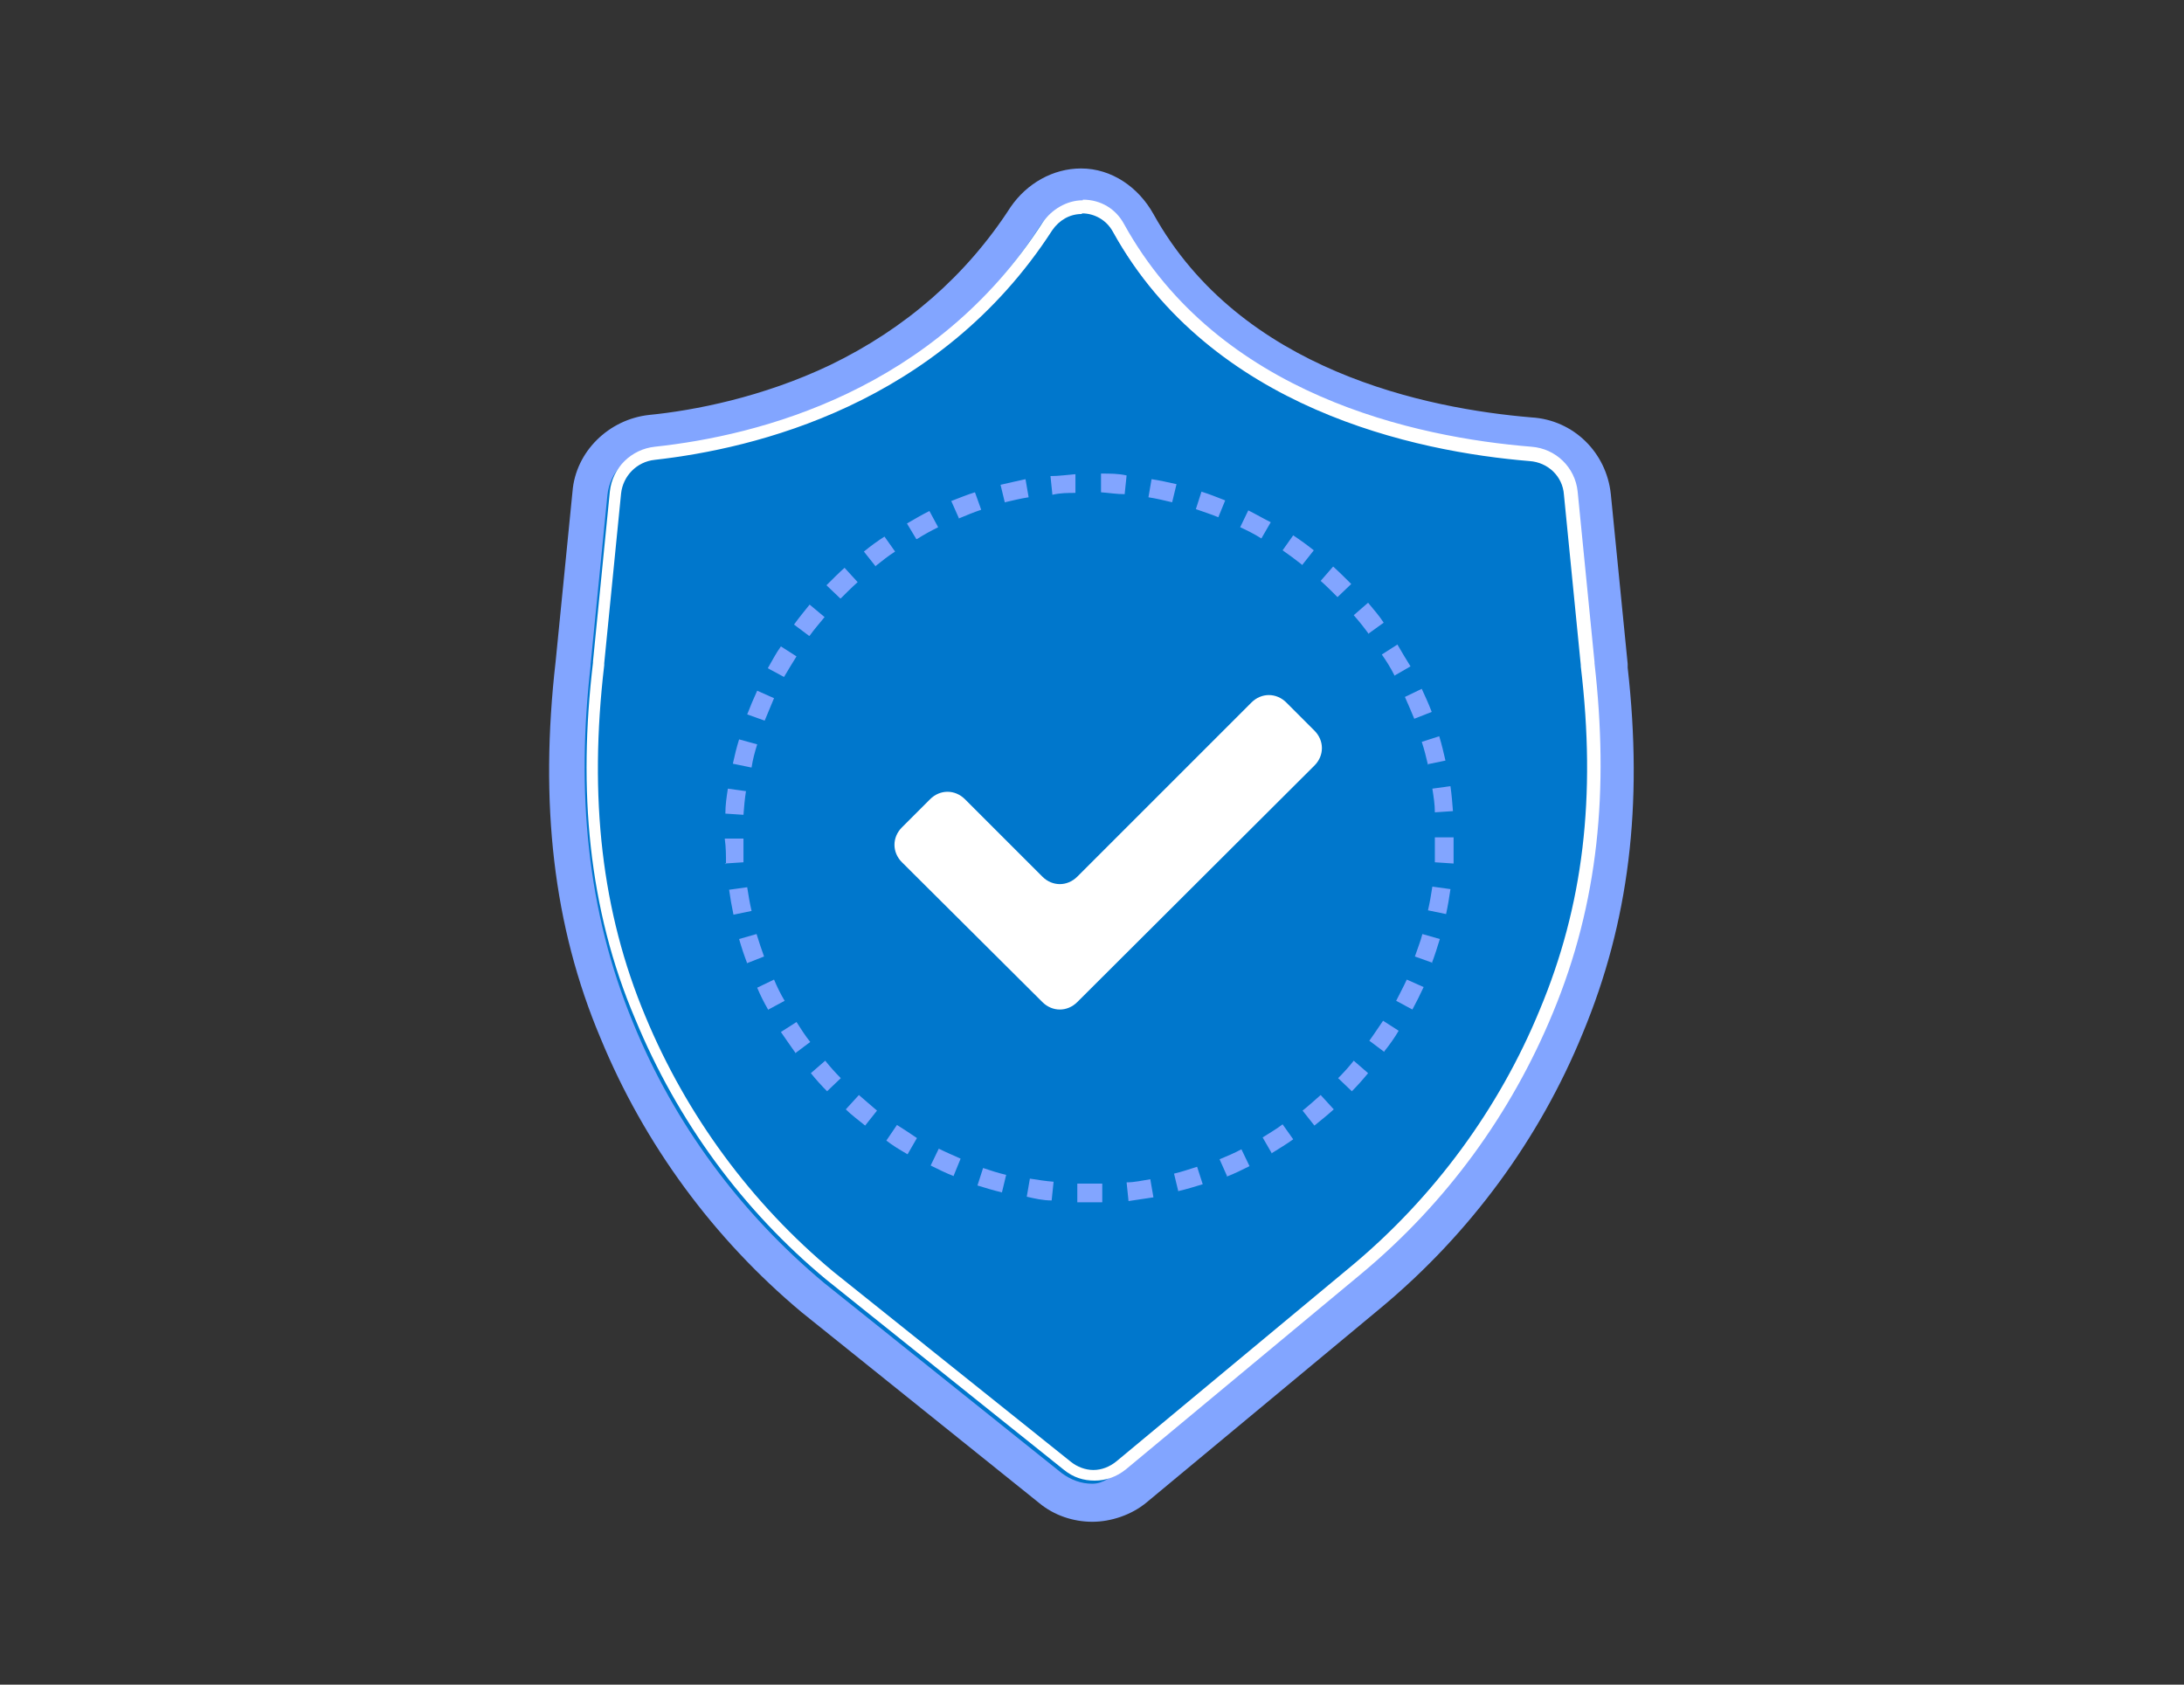 <svg width="350" height="270" viewBox="0 0 350 270" fill="none" xmlns="http://www.w3.org/2000/svg">
<rect x="0" y="0" width="350" height="270" fill="#333333" stroke="none"/>
<path d="M175.145 240.9C172.745 240.9 170.345 240 168.345 238.5L130.145 208C116.345 196.6 105.445 181.8 98.645 165.3C91.445 147.8 89.245 128.6 91.745 106.5V106.3L94.445 79.2C94.945 74.1 99.045 70 104.245 69.5C119.445 67.8 147.345 61.2 164.345 34.8C166.345 31.8 169.545 30 173.045 30C176.545 30 180.345 32.1 182.245 35.5C196.845 62.1 227.945 68.3 245.145 69.7C250.445 70.1 254.645 74.2 255.145 79.5L257.845 106.8V107C260.345 128.8 258.245 147.1 250.945 164.5C244.145 181 233.445 195.8 219.645 207.1L181.745 238.6C179.745 240.2 177.345 241 174.845 241V240.8L175.145 240.9Z" fill="#0077CC"/>
<path d="M173.145 33.6C175.945 33.6 177.345 35.2 178.645 37.6C193.845 65 226.545 71.8 245.045 73.2C248.845 73.5 251.045 76 251.445 79.9L254.245 107V108.1L254.345 110.8C256.745 131 255.245 144.7 247.745 162.7C241.145 178.9 231.045 192.7 217.645 203.9L216.645 204.6L179.545 235.5C178.045 236.7 176.845 237.8 175.045 237.8C173.245 237.8 171.645 237.2 170.145 236.1L132.045 205.6C118.645 194.4 108.045 180.1 101.445 163.9C94.045 146 92.345 126.9 94.645 106.7V106.5L97.345 79.3C97.745 75.5 100.745 72.6 104.545 72.1C121.445 70.3 149.445 63.1 166.745 36.1C168.145 34 170.445 32.7 173.045 32.7M173.245 27C168.745 27 164.545 29.4 161.945 33.2C154.845 44.2 145.045 52.7 133.045 58.5C122.145 63.7 111.145 65.8 104.045 66.5C97.545 67.2 92.245 72.4 91.745 78.8L89.045 106C86.445 128.7 88.645 148.4 96.245 166.4C103.245 183.4 114.345 198.5 128.445 210.3L166.545 240.9C168.945 242.9 172.045 243.9 175.045 243.9C178.045 243.9 181.345 242.8 183.745 240.8L221.545 209.4C235.645 197.6 246.745 182.5 253.645 165.6C261.045 147.8 263.345 129.1 260.845 107V106.4L258.145 79.2C257.445 72.5 252.145 67.3 245.445 66.9C228.745 65.5 198.845 59.5 184.845 34.3C182.445 30 178.145 27 173.245 27Z" fill="#82A5FF"/>
<path d="M172.645 160.6C171.045 162.2 168.645 162.2 167.045 160.6L144.545 138.2C142.945 136.6 142.945 134.2 144.545 132.6L149.045 128.1C150.645 126.5 153.045 126.5 154.645 128.1L167.045 140.5C168.645 142.1 171.045 142.1 172.645 140.5L200.545 112.6C202.145 111 204.545 111 206.145 112.6L210.645 117.1C212.245 118.7 212.245 121.1 210.645 122.7L172.645 160.6Z" fill="white"/>
<path d="M174.645 192.7H172.645V189.7H176.645V192.7H174.545H174.645ZM168.545 192.4C167.145 192.4 165.845 192.1 164.545 191.8L165.045 188.9C166.345 189.1 167.545 189.3 168.845 189.4L168.545 192.3V192.4ZM180.845 192.4L180.545 189.5C181.845 189.5 183.045 189.2 184.345 189L184.845 191.9C183.445 192.1 182.245 192.3 180.845 192.5V192.4ZM160.545 191.1C159.245 190.8 157.945 190.4 156.645 190L157.545 187.2C158.745 187.6 159.945 188 161.245 188.3L160.545 191.2V191.1ZM188.845 191L188.145 188.1C189.445 187.8 190.545 187.4 191.845 187L192.745 189.8C191.445 190.2 190.145 190.6 188.845 190.9V191ZM152.845 188.5C151.545 188 150.345 187.4 149.145 186.8L150.445 184.1C151.645 184.7 152.845 185.2 153.945 185.7L152.845 188.4V188.5ZM196.645 188.5L195.445 185.8C196.645 185.3 197.845 184.8 198.945 184.2L200.245 186.9C199.045 187.5 197.845 188.1 196.545 188.6L196.645 188.5ZM145.445 185C144.245 184.3 143.045 183.6 142.045 182.8L143.745 180.3C144.845 181 145.945 181.7 146.945 182.4L145.445 185ZM203.845 184.9L202.345 182.3C203.445 181.6 204.645 180.9 205.545 180.2L207.245 182.6C206.145 183.4 204.945 184.1 203.845 184.8V184.9ZM138.645 180.4C137.545 179.5 136.445 178.7 135.545 177.8L137.645 175.5C138.645 176.4 139.645 177.2 140.545 178L138.645 180.4ZM210.645 180.4L208.745 178C209.745 177.2 210.745 176.3 211.645 175.5L213.745 177.8C212.745 178.7 211.645 179.6 210.645 180.4ZM132.645 175C131.645 174 130.745 173 129.945 172L132.245 170C133.045 171 133.945 172 134.745 172.8L132.545 174.9L132.645 175ZM216.645 174.9L214.445 172.8C215.345 171.9 216.245 170.9 216.945 170L219.245 172C218.345 173.1 217.445 174.1 216.545 175L216.645 174.9ZM127.445 168.7C126.645 167.6 125.845 166.4 125.145 165.4L127.645 163.8C128.345 164.9 129.045 166 129.845 167L127.445 168.8V168.7ZM221.845 168.6L219.445 166.8C220.245 165.7 220.945 164.6 221.645 163.6L224.145 165.2C223.445 166.4 222.645 167.5 221.845 168.5V168.6ZM123.145 161.9C122.445 160.7 121.845 159.5 121.345 158.3L124.045 157C124.545 158.2 125.145 159.4 125.745 160.4L123.145 161.8V161.9ZM226.345 161.8L223.745 160.4C224.345 159.2 224.945 158.1 225.445 157L228.145 158.2C227.545 159.5 226.945 160.7 226.345 161.8ZM119.745 154.4C119.245 153.1 118.845 151.9 118.445 150.5L121.245 149.7C121.645 151 122.045 152.2 122.445 153.3L119.645 154.4H119.745ZM229.545 154.3L226.745 153.3C227.145 152.1 227.645 150.9 227.945 149.7L230.745 150.5C230.345 151.8 229.945 153.1 229.445 154.4L229.545 154.3ZM117.545 146.6C117.245 145.2 117.045 144 116.845 142.6L119.745 142.2C119.945 143.5 120.145 144.7 120.445 146L117.545 146.6ZM231.745 146.5L228.845 145.9C229.145 144.6 229.345 143.4 229.545 142.1L232.445 142.5C232.245 143.9 232.045 145.1 231.745 146.5ZM116.345 138.5C116.345 137.1 116.345 135.8 116.145 134.4H119.145C119.145 135.7 119.145 136.9 119.145 138.2L116.145 138.4L116.345 138.5ZM232.945 138.4L229.945 138.2C229.945 136.9 229.945 135.7 229.945 134.4V134.2H232.945V134.4C232.945 135.8 232.945 137.1 232.945 138.5V138.4ZM119.245 130.6L116.245 130.4C116.245 129 116.445 127.7 116.645 126.4L119.545 126.8C119.345 128.1 119.245 129.3 119.145 130.6H119.245ZM229.945 130.2C229.945 128.9 229.745 127.7 229.545 126.4L232.445 126C232.645 127.4 232.745 128.7 232.845 130L229.845 130.2H229.945ZM120.345 123L117.445 122.4C117.745 121 118.045 119.8 118.445 118.5L121.345 119.3C120.945 120.6 120.645 121.7 120.445 123H120.345ZM228.845 122.6C228.545 121.3 228.245 120.1 227.845 118.9L230.645 118C231.045 119.3 231.345 120.6 231.645 121.9L228.745 122.5L228.845 122.6ZM122.545 115.5L119.745 114.5C120.245 113.2 120.745 112 121.345 110.7L124.045 111.9C123.545 113.1 123.045 114.3 122.545 115.5ZM226.645 115.2C226.145 114 225.645 112.8 225.145 111.7L227.845 110.4C228.445 111.7 228.945 112.8 229.445 114.1L226.645 115.2ZM125.645 108.5L123.045 107.1C123.745 105.9 124.345 104.7 125.145 103.6L127.645 105.2C126.945 106.3 126.245 107.5 125.645 108.5ZM223.445 108.2C222.845 107 222.145 105.9 221.445 104.9L223.945 103.3C224.645 104.5 225.345 105.7 226.045 106.8L223.445 108.3V108.2ZM129.645 101.9L127.245 100.1C128.045 99 128.945 97.9 129.745 96.9L132.145 98.9C131.345 99.9 130.445 100.9 129.745 101.9H129.645ZM219.345 101.6C218.545 100.5 217.745 99.5 216.945 98.6L219.245 96.6C220.145 97.7 221.045 98.7 221.745 99.8L219.245 101.6H219.345ZM134.645 95.9L132.445 93.8C133.445 92.8 134.445 91.8 135.345 91L137.445 93.3C136.445 94.2 135.545 95.1 134.745 95.9H134.645ZM214.345 95.7C213.445 94.8 212.445 93.8 211.645 93.1L213.645 90.8C214.645 91.7 215.645 92.7 216.545 93.6L214.345 95.7ZM140.345 90.8L138.445 88.4C139.545 87.5 140.645 86.7 141.745 86L143.445 88.4C142.345 89.1 141.345 89.9 140.345 90.7V90.8ZM208.645 90.5C207.645 89.7 206.545 88.9 205.545 88.2L207.245 85.8C208.445 86.6 209.545 87.4 210.545 88.2L208.645 90.6V90.5ZM146.845 86.4L145.345 83.9C146.545 83.2 147.745 82.5 148.945 81.9L150.345 84.5C149.145 85.1 148.045 85.7 146.945 86.4H146.845ZM202.145 86.3C201.045 85.6 199.845 85 198.745 84.5L200.045 81.8C201.245 82.4 202.445 83.1 203.645 83.7L202.145 86.3ZM153.645 83L152.445 80.3C153.745 79.8 154.945 79.3 156.245 78.9L157.245 81.7C156.045 82.1 154.845 82.6 153.645 83.1V83ZM195.245 82.9C194.045 82.4 192.745 82 191.645 81.6L192.545 78.8C193.845 79.2 195.045 79.7 196.345 80.2L195.245 82.9ZM161.045 80.6L160.345 77.7C161.645 77.4 162.945 77.1 164.345 76.8L164.845 79.7C163.545 79.9 162.345 80.2 161.045 80.5V80.6ZM187.845 80.5C186.545 80.2 185.345 79.9 184.045 79.7L184.545 76.8C185.945 77 187.145 77.3 188.545 77.6L187.845 80.5ZM168.645 79.2L168.345 76.3C169.745 76.3 171.045 76.1 172.345 76V79C171.145 79 169.945 79 168.645 79.3V79.2ZM180.245 79.2C178.945 79.2 177.745 79 176.445 78.9V75.9C177.945 75.9 179.245 75.9 180.545 76.2L180.245 79.1V79.2Z" fill="#82A5FF"/>
<path d="M173.431 34.2C175.431 34.2 177.331 35.3 178.331 37.1C194.131 65.6 226.931 72.4 245.131 73.9C248.031 74.1 250.431 76.3 250.631 79.3L253.331 106.6V106.8C255.831 127.7 253.731 145.2 246.731 161.9C240.231 177.7 229.831 191.8 216.831 202.7L178.931 234.2C177.831 235.1 176.531 235.6 175.231 235.6C173.931 235.6 172.631 235.1 171.631 234.3L133.531 203.8C120.431 192.9 110.031 178.8 103.431 162.9C96.431 146.2 94.331 127.9 96.831 106.6V106.3L99.531 79.1C99.831 76.3 102.031 74 104.931 73.7C120.931 71.9 150.531 64.9 168.631 36.9C169.731 35.3 171.431 34.3 173.331 34.3M173.531 32.1C170.931 32.1 168.531 33.6 167.131 35.6C149.831 62.6 121.731 69.8 104.931 71.6C101.231 72 98.131 74.9 97.731 78.8L95.031 106V106.2C92.631 126.5 94.231 145.6 101.831 163.4C108.531 179.6 118.931 193.9 132.431 205.1L170.531 235.6C172.031 236.8 173.631 237.3 175.431 237.3C177.231 237.3 178.931 236.7 180.431 235.5L218.331 204C231.731 192.8 242.131 178.6 248.831 162.4C256.231 144.6 257.831 126.5 255.531 106.3V106.1L252.831 78.8C252.431 74.9 249.331 71.9 245.431 71.6C226.931 70.1 195.331 63.4 180.131 35.9C178.831 33.5 176.431 32 173.531 32V32.1Z" fill="white"/>
</svg>

